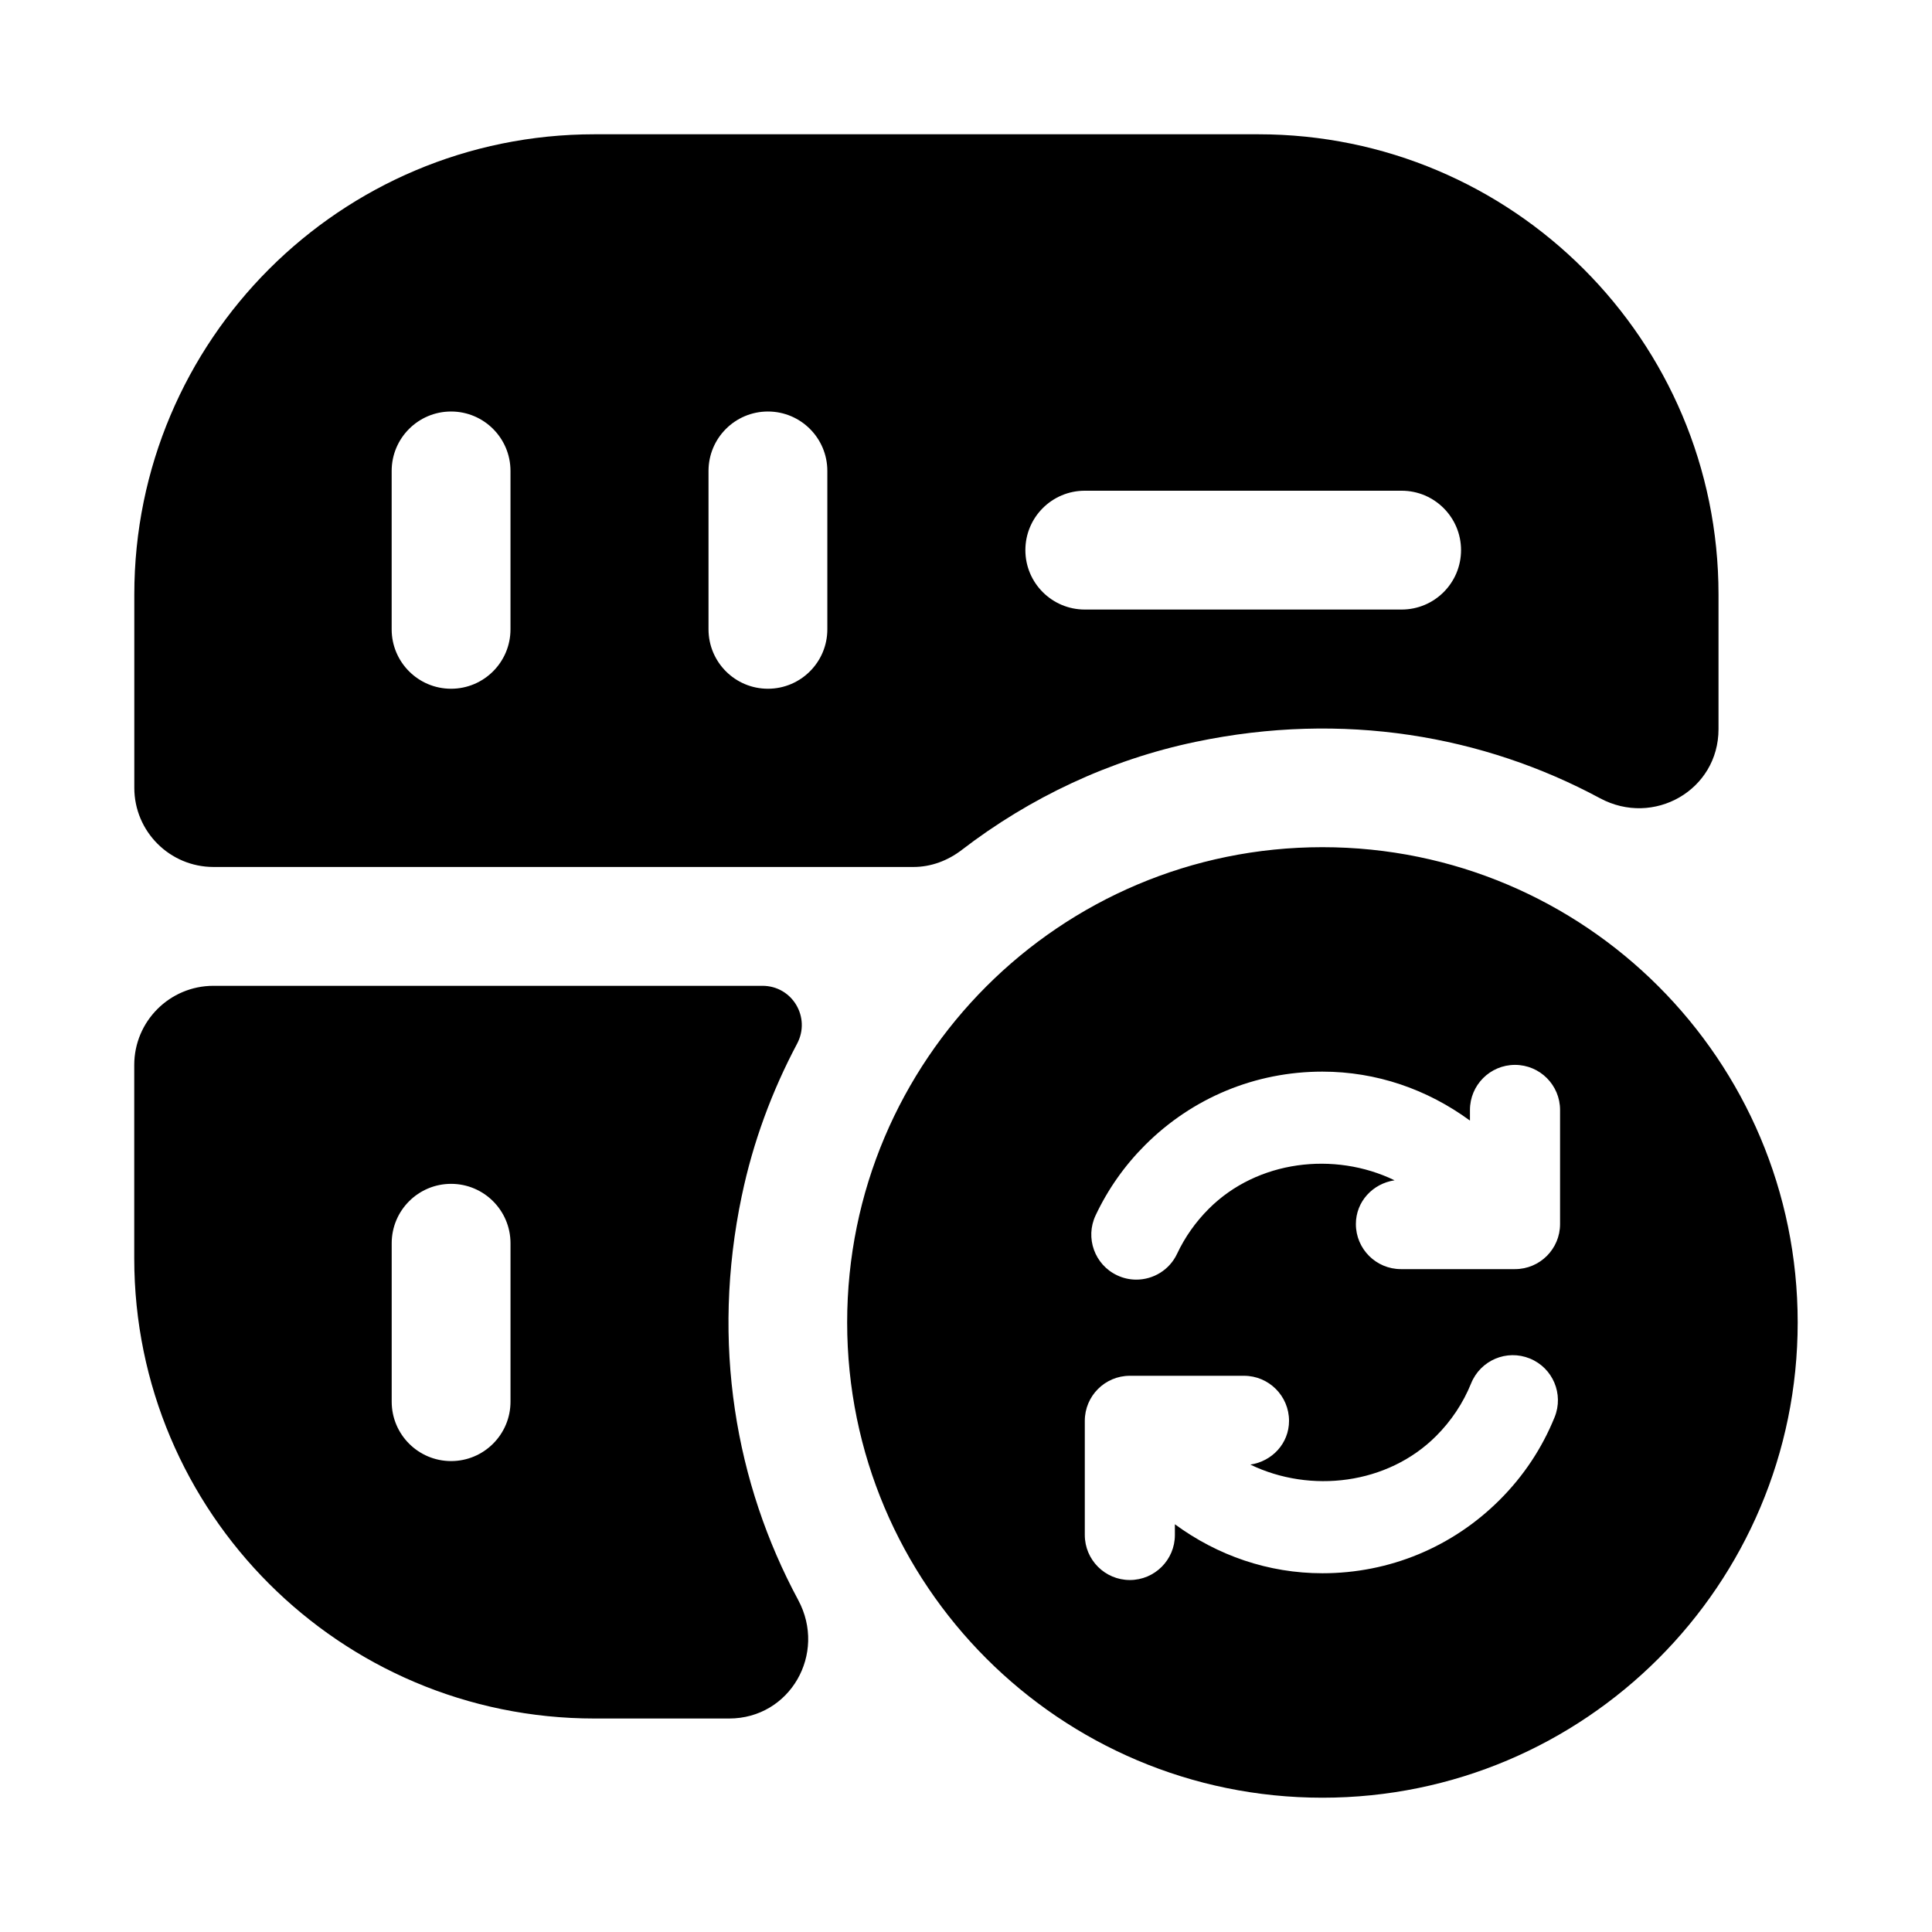 <?xml version="1.0" encoding="UTF-8"?>
<!-- Uploaded to: SVG Repo, www.svgrepo.com, Generator: SVG Repo Mixer Tools -->
<svg fill="#000000" width="800px" height="800px" version="1.1" viewBox="144 144 512 512" xmlns="http://www.w3.org/2000/svg">
 <path d="m340.59 460.88c2.953-14.172 7.981-27.723 14.648-40.285 3.707-6.984-1.27-15.344-9.18-15.344h-145.49c-11.594 0-20.992 9.398-20.992 20.992v51.219c0 67.363 54.605 121.96 121.96 121.96h35.688c16.16 0 25.965-17.18 18.305-31.41-16.617-30.871-23.141-68.059-14.945-107.14zm-61.301 54.578c0 8.691-7.051 15.742-15.742 15.742-8.691 0-15.742-7.051-15.742-15.742v-41.984c0-8.691 7.051-15.742 15.742-15.742 8.691 0 15.742 7.051 15.742 15.742zm-78.719-141.7h185.5c4.676 0 9.113-1.676 12.82-4.523 17.98-13.832 39.211-23.898 61.984-28.641 39.078-8.191 76.266-1.668 107.14 14.945 14.23 7.656 31.41-2.144 31.41-18.305v-35.688c0-67.359-54.602-121.96-121.96-121.96h-175.91c-67.359 0-121.96 54.605-121.96 121.96v51.219c0 11.594 9.398 20.992 20.992 20.992zm230.91-99.711h83.969c8.691 0 15.742 7.051 15.742 15.742 0 8.691-7.051 15.746-15.746 15.746h-83.969c-8.691 0-15.742-7.051-15.742-15.742 0-8.695 7.051-15.746 15.746-15.746zm-99.715-5.25c0-8.691 7.055-15.742 15.746-15.742 8.691 0 15.742 7.051 15.742 15.742v41.984c0 8.691-7.051 15.742-15.742 15.742-8.691 0.004-15.746-7.051-15.746-15.742zm-83.969 0c0-8.691 7.055-15.742 15.746-15.742 8.691 0 15.742 7.051 15.742 15.742v41.984c0 8.691-7.051 15.742-15.742 15.742-8.691 0.004-15.746-7.051-15.746-15.742zm246.66 99.715c-69.562 0-125.95 56.391-125.95 125.95s56.391 125.95 125.95 125.95 125.95-56.391 125.95-125.95-56.391-125.95-125.95-125.95zm61.531 151.06c-3.34 8.23-8.23 15.598-14.539 21.895-12.543 12.543-29.23 19.461-46.988 19.461-14.297 0-27.785-4.676-39.102-12.98v2.836c0 6.59-5.348 11.938-11.938 11.938-6.59 0-11.938-5.348-11.938-11.938v-30.25c0-6.59 5.348-11.938 11.938-11.938h30.25c6.59 0 11.938 5.348 11.938 11.938 0 5.992-4.496 10.746-10.254 11.598 15.93 7.703 36.359 5.305 49.223-7.559 4.035-4.035 7.164-8.734 9.293-13.988 2.481-6.102 9.418-9.062 15.551-6.566 6.109 2.481 9.047 9.445 6.566 15.555zm1.445-51.18c0 6.59-5.348 11.938-11.938 11.938h-30.234c-6.59 0-11.938-5.348-11.938-11.938 0-5.992 4.496-10.746 10.254-11.598-15.934-7.715-36.371-5.32-49.238 7.551-3.488 3.488-6.32 7.5-8.402 11.922-2.031 4.32-6.328 6.848-10.805 6.848-1.703 0-3.434-0.363-5.082-1.145-5.961-2.805-8.52-9.918-5.703-15.887 3.254-6.91 7.664-13.18 13.109-18.621 12.551-12.551 29.246-19.469 46.996-19.469 14.301 0 27.789 4.676 39.102 12.977v-2.828c0-6.59 5.348-11.938 11.938-11.938 6.598 0.004 11.941 5.352 11.941 11.941z"/>
</svg>